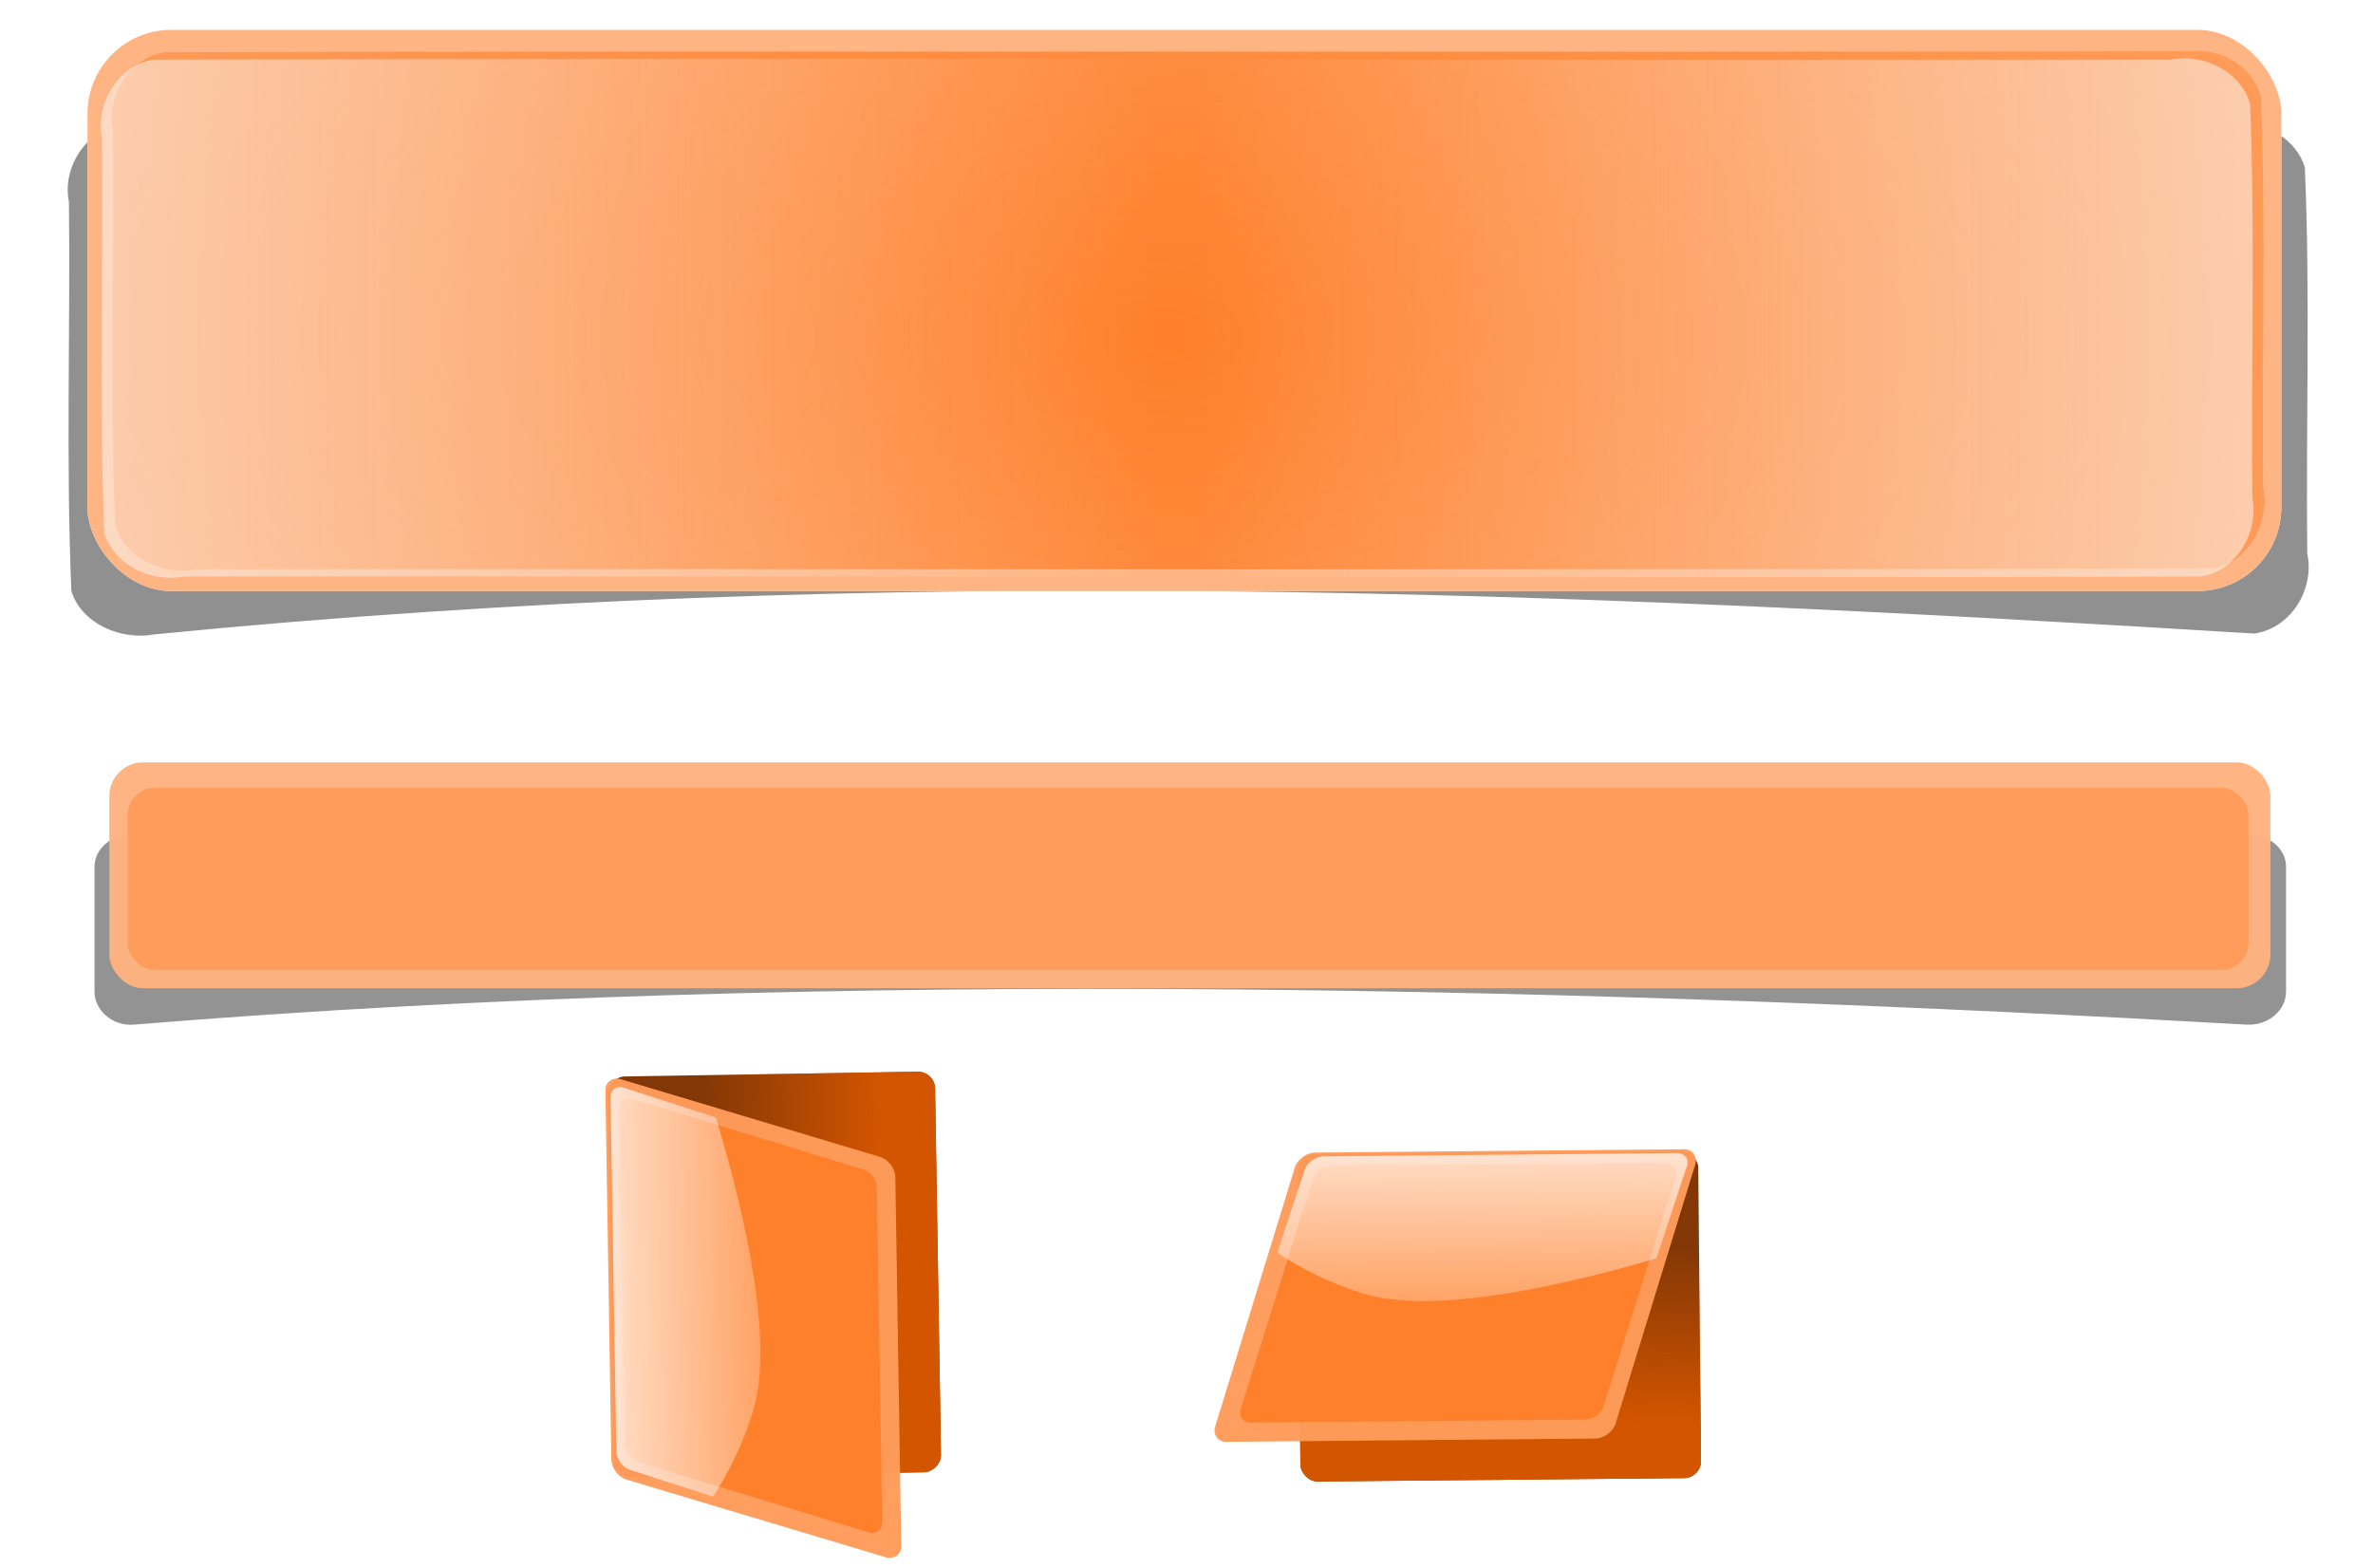 <?xml version="1.0" encoding="UTF-8" standalone="no"?>
<!-- Created with Inkscape (http://www.inkscape.org/) -->
<svg xmlns:rdf="http://www.w3.org/1999/02/22-rdf-syntax-ns#" xmlns="http://www.w3.org/2000/svg" xmlns:cc="http://creativecommons.org/ns#" xmlns:xlink="http://www.w3.org/1999/xlink" xmlns:dc="http://purl.org/dc/elements/1.1/" xmlns:svg="http://www.w3.org/2000/svg" xmlns:inkscape="http://www.inkscape.org/namespaces/inkscape" xmlns:sodipodi="http://sodipodi.sourceforge.net/DTD/sodipodi-0.dtd" xmlns:ns1="http://sozi.baierouge.fr" id="svg21940" viewBox="0 0 825.43 545.33" version="1.1" inkscape:version="0.91 r13725">
  <defs id="defs3">
    <linearGradient id="linearGradient38103">
      <stop id="stop38105" style="stop-color:#ffffff" offset="0"/>
      <stop id="stop38107" style="stop-color:#ffffff;stop-opacity:0" offset="1"/>
    </linearGradient>
    <linearGradient id="linearGradient38088">
      <stop id="stop38090" style="stop-color:#d45500" offset="0"/>
      <stop id="stop38092" style="stop-color:#d45500;stop-opacity:0" offset="1"/>
    </linearGradient>
    <linearGradient id="linearGradient38043">
      <stop id="stop38045" style="stop-color:#f9f9f9" offset="0"/>
      <stop id="stop38047" style="stop-color:#f9f9f9;stop-opacity:0" offset="1"/>
    </linearGradient>
    <filter id="filter38015" color-interpolation-filters="sRGB">
      <feGaussianBlur id="feGaussianBlur38017" stdDeviation="2.396"/>
    </filter>
    <filter id="filter38062" height="1.254" width="1.026" color-interpolation-filters="sRGB" y="-.127" x="-.013">
      <feGaussianBlur id="feGaussianBlur38064" stdDeviation="4.291"/>
    </filter>
    <radialGradient id="radialGradient38158" gradientUnits="userSpaceOnUse" cy="162" cx="400.13" gradientTransform="matrix(2.106 .004 -.002 1.12 -438.97 197.72)" r="381.56">
      <stop id="stop37468" style="stop-color:#ff7f2a" offset="0"/>
      <stop id="stop37470" style="stop-color:#ff7f2a;stop-opacity:0" offset="1"/>
    </radialGradient>
    <linearGradient id="linearGradient38160" y2="319.74" xlink:href="#linearGradient38043" gradientUnits="userSpaceOnUse" x2="409.71" y1="319.74" x1="-281.16"/>
    <linearGradient id="linearGradient38162" y2="319.74" xlink:href="#linearGradient38043" gradientUnits="userSpaceOnUse" x2="409.71" gradientTransform="matrix(-1 0 0 -1 832.14 662.52)" y1="319.74" x1="-281.16"/>
    <linearGradient id="linearGradient38171" y2="497.16" xlink:href="#linearGradient38103" gradientUnits="userSpaceOnUse" x2="540.01" gradientTransform="matrix(.661 -.006 .006 .628 143.53 409.04)" y1="314.62" x1="540.01"/>
    <linearGradient id="linearGradient38176" y2="644.25" xlink:href="#linearGradient38088" gradientUnits="userSpaceOnUse" x2="635.35" gradientTransform="matrix(.628 0 0 .628 154.07 266.99)" y1="743.13" x1="632.81"/>
    <linearGradient id="linearGradient38180" y2="497.16" xlink:href="#linearGradient38103" gradientUnits="userSpaceOnUse" x2="540.01" gradientTransform="matrix(-.011 -.661 .628 -.01 -3.218 1063.1)" y1="314.62" x1="540.01"/>
    <linearGradient id="linearGradient38198" y2="644.25" xlink:href="#linearGradient38088" gradientUnits="userSpaceOnUse" x2="635.35" gradientTransform="matrix(.628 0 0 .628 -1048.6 -163.93)" y1="743.13" x1="632.81"/>
  </defs>
  <g id="layer1" transform="translate(-6.597 -233.29)">
    <g id="g38201">
      <rect id="rect38086" style="fill-opacity:.976;fill:#803300" transform="rotate(269.08)" ry="5.905" width="139.35" y="208.12" x="-750.61" height="113.87"/>
      <rect id="rect38084" style="fill:url(#linearGradient38198)" transform="rotate(269.08)" ry="5.905" width="139.35" y="208.12" x="-750.61" height="113.87"/>
      <g id="g38073" transform="translate(0 12.676)">
        <path id="path37499" style="opacity:0.66;filter:url(#filter38015);fill:#000000" d="m765.37 281.5c-222.26-16.86-453.14-23.68-706.44 0.41-12.435 1.665-20.488 15.462-18.118 27.406 0.489 45.62-1.018 91.605 0.805 137 3.196 11.506 16.496 17.637 27.75 15.406 244.58-25.44 474.32-14.96 701.78-0.29 12.677-2.115 20.073-16.219 17.586-28.25-0.494-45.346 1.043-90.762-0.805-136.06-2.708-9.617-12.738-16.13-22.562-15.625z" transform="matrix(1.041 0 0 .987 -11.909 -14.427)"/>
        <g id="g37488" transform="translate(5.071 -43.1)">
          <rect id="rect37486" style="fill-opacity:.976;fill:#ffffff" transform="translate(6.597 233.29)" ry="29.156" width="763.12" y="40.81" x="25.353" height="195.22"/>
          <rect id="rect37462" style="fill-opacity:.976;fill:#ffb380" transform="translate(6.597 233.29)" ry="29.156" width="763.12" y="40.81" x="25.353" height="195.22"/>
          <path id="rect37464" style="fill:url(#radialGradient38158)" d="m765.37 281.5c-235.48 0.563-470.96-0.212-706.44 0.406-12.435 1.665-20.488 15.462-18.118 27.406 0.489 45.62-1.018 91.605 0.805 137 3.196 11.506 16.496 17.637 27.75 15.406 233.92-0.164 467.87 0.338 701.78-0.281 12.677-2.115 20.073-16.219 17.586-28.25-0.494-45.346 1.043-90.762-0.805-136.06-2.708-9.617-12.738-16.13-22.562-15.625z"/>
        </g>
        <path id="path38034" style="fill:url(#linearGradient38160)" d="m766.63 240.94c-235.48 0.563-470.96-0.212-706.44 0.406-12.435 1.665-20.488 15.462-18.118 27.406 0.489 45.62-1.018 91.605 0.805 137 3.196 11.506 16.496 17.637 27.75 15.406 233.92-0.164 467.87 0.338 701.78-0.281 12.677-2.115 20.073-16.219 17.586-28.25-0.494-45.346 1.043-90.762-0.805-136.06-2.708-9.617-12.738-16.13-22.562-15.625z"/>
        <path id="path38053" style="fill:url(#linearGradient38162)" d="m65.511 421.58c235.48-0.563 470.96 0.212 706.44-0.406 12.435-1.665 20.488-15.462 18.118-27.406-0.489-45.62 1.018-91.605-0.805-137-3.196-11.506-16.496-17.637-27.75-15.406-233.92 0.164-467.87-0.338-701.78 0.281-12.677 2.115-20.073 16.219-17.586 28.25 0.494 45.346-1.043 90.762 0.805 136.06 2.708 9.617 12.738 16.13 22.562 15.625z"/>
      </g>
      <g id="g38068" transform="translate(0 12.676)">
        <path id="rect38026" style="opacity:0.66;filter:url(#filter38062);fill-opacity:.976;fill:#000000" d="m63.641 579.61h749.18c7.725 0 13.944 6.219 13.944 13.944v53.241c0 7.725-6.237 14.468-13.944 13.944-224.68-15.276-497.57-24.759-749.18 0-7.688 0.757-13.944-6.219-13.944-13.944v-53.241c0-7.725 6.219-13.944 13.944-13.944z" transform="matrix(.981 0 0 .818 -9.279 36.558)"/>
        <rect id="rect38032" style="fill-opacity:.976;fill:#ffb380" ry="11.738" height="78.594" width="751.71" y="485.8" x="44.627"/>
        <rect id="rect38066" style="fill-opacity:.976;fill:#ff9c5a" ry="9.466" height="63.382" width="737.77" y="494.67" x="50.965"/>
      </g>
      <rect id="rect38082" style="fill-opacity:.976;fill:#ff9c5a" transform="matrix(-.016 -1 .958 .287 0 0)" ry="5.459" width="139.35" y="217.52" x="-684" height="105.27"/>
      <rect id="rect38096" style="fill-opacity:.976;fill:#ff7f2a" transform="matrix(-.016 -1 .956 .292 0 0)" ry="4.861" width="126.28" y="222.93" x="-675.33" height="93.738"/>
      <path id="rect38098" style="fill:url(#linearGradient38180)" d="m220.98 737.97c0.046 2.835 2.165 5.788 4.741 6.619l28.914 9.325c5.491-8.471 10.435-18.36 13.905-29.762 7.13-23.427-1.949-65.608-12.897-102.14l-32.092-10.348c-2.576-0.831-4.621 0.774-4.574 3.609l2.003 122.7z"/>
      <rect id="rect38111" style="fill-opacity:.976;fill:#803300" transform="rotate(-.53)" ry="5.905" width="139.35" y="639.04" x="452.04" height="113.87"/>
      <rect id="rect38113" style="fill:url(#linearGradient38176)" transform="rotate(-.53)" ry="5.905" width="139.35" y="639.04" x="452.04" height="113.87"/>
      <rect id="rect38115" style="fill-opacity:.976;fill:#ff9c5a" transform="matrix(1 -.009 -.294 .956 0 0)" ry="5.459" width="139.35" y="669.63" x="655.45" height="105.27"/>
      <rect id="rect38117" style="fill-opacity:.976;fill:#ff7f2a" transform="matrix(1 -.009 -.299 .954 0 0)" ry="4.861" width="126.28" y="675.86" x="666.79" height="93.738"/>
      <path id="path38119" style="fill:url(#linearGradient38171)" d="m467.07 635.54c-2.835 0.026-5.803 2.124-6.653 4.694l-9.529 28.847c8.432 5.551 18.286 10.564 29.663 14.115 23.376 7.296 65.62-1.484 102.23-12.174l10.575-32.018c0.849-2.57-0.742-4.626-3.576-4.6l-122.71 1.134z"/>
    </g>
  </g>
</svg>

